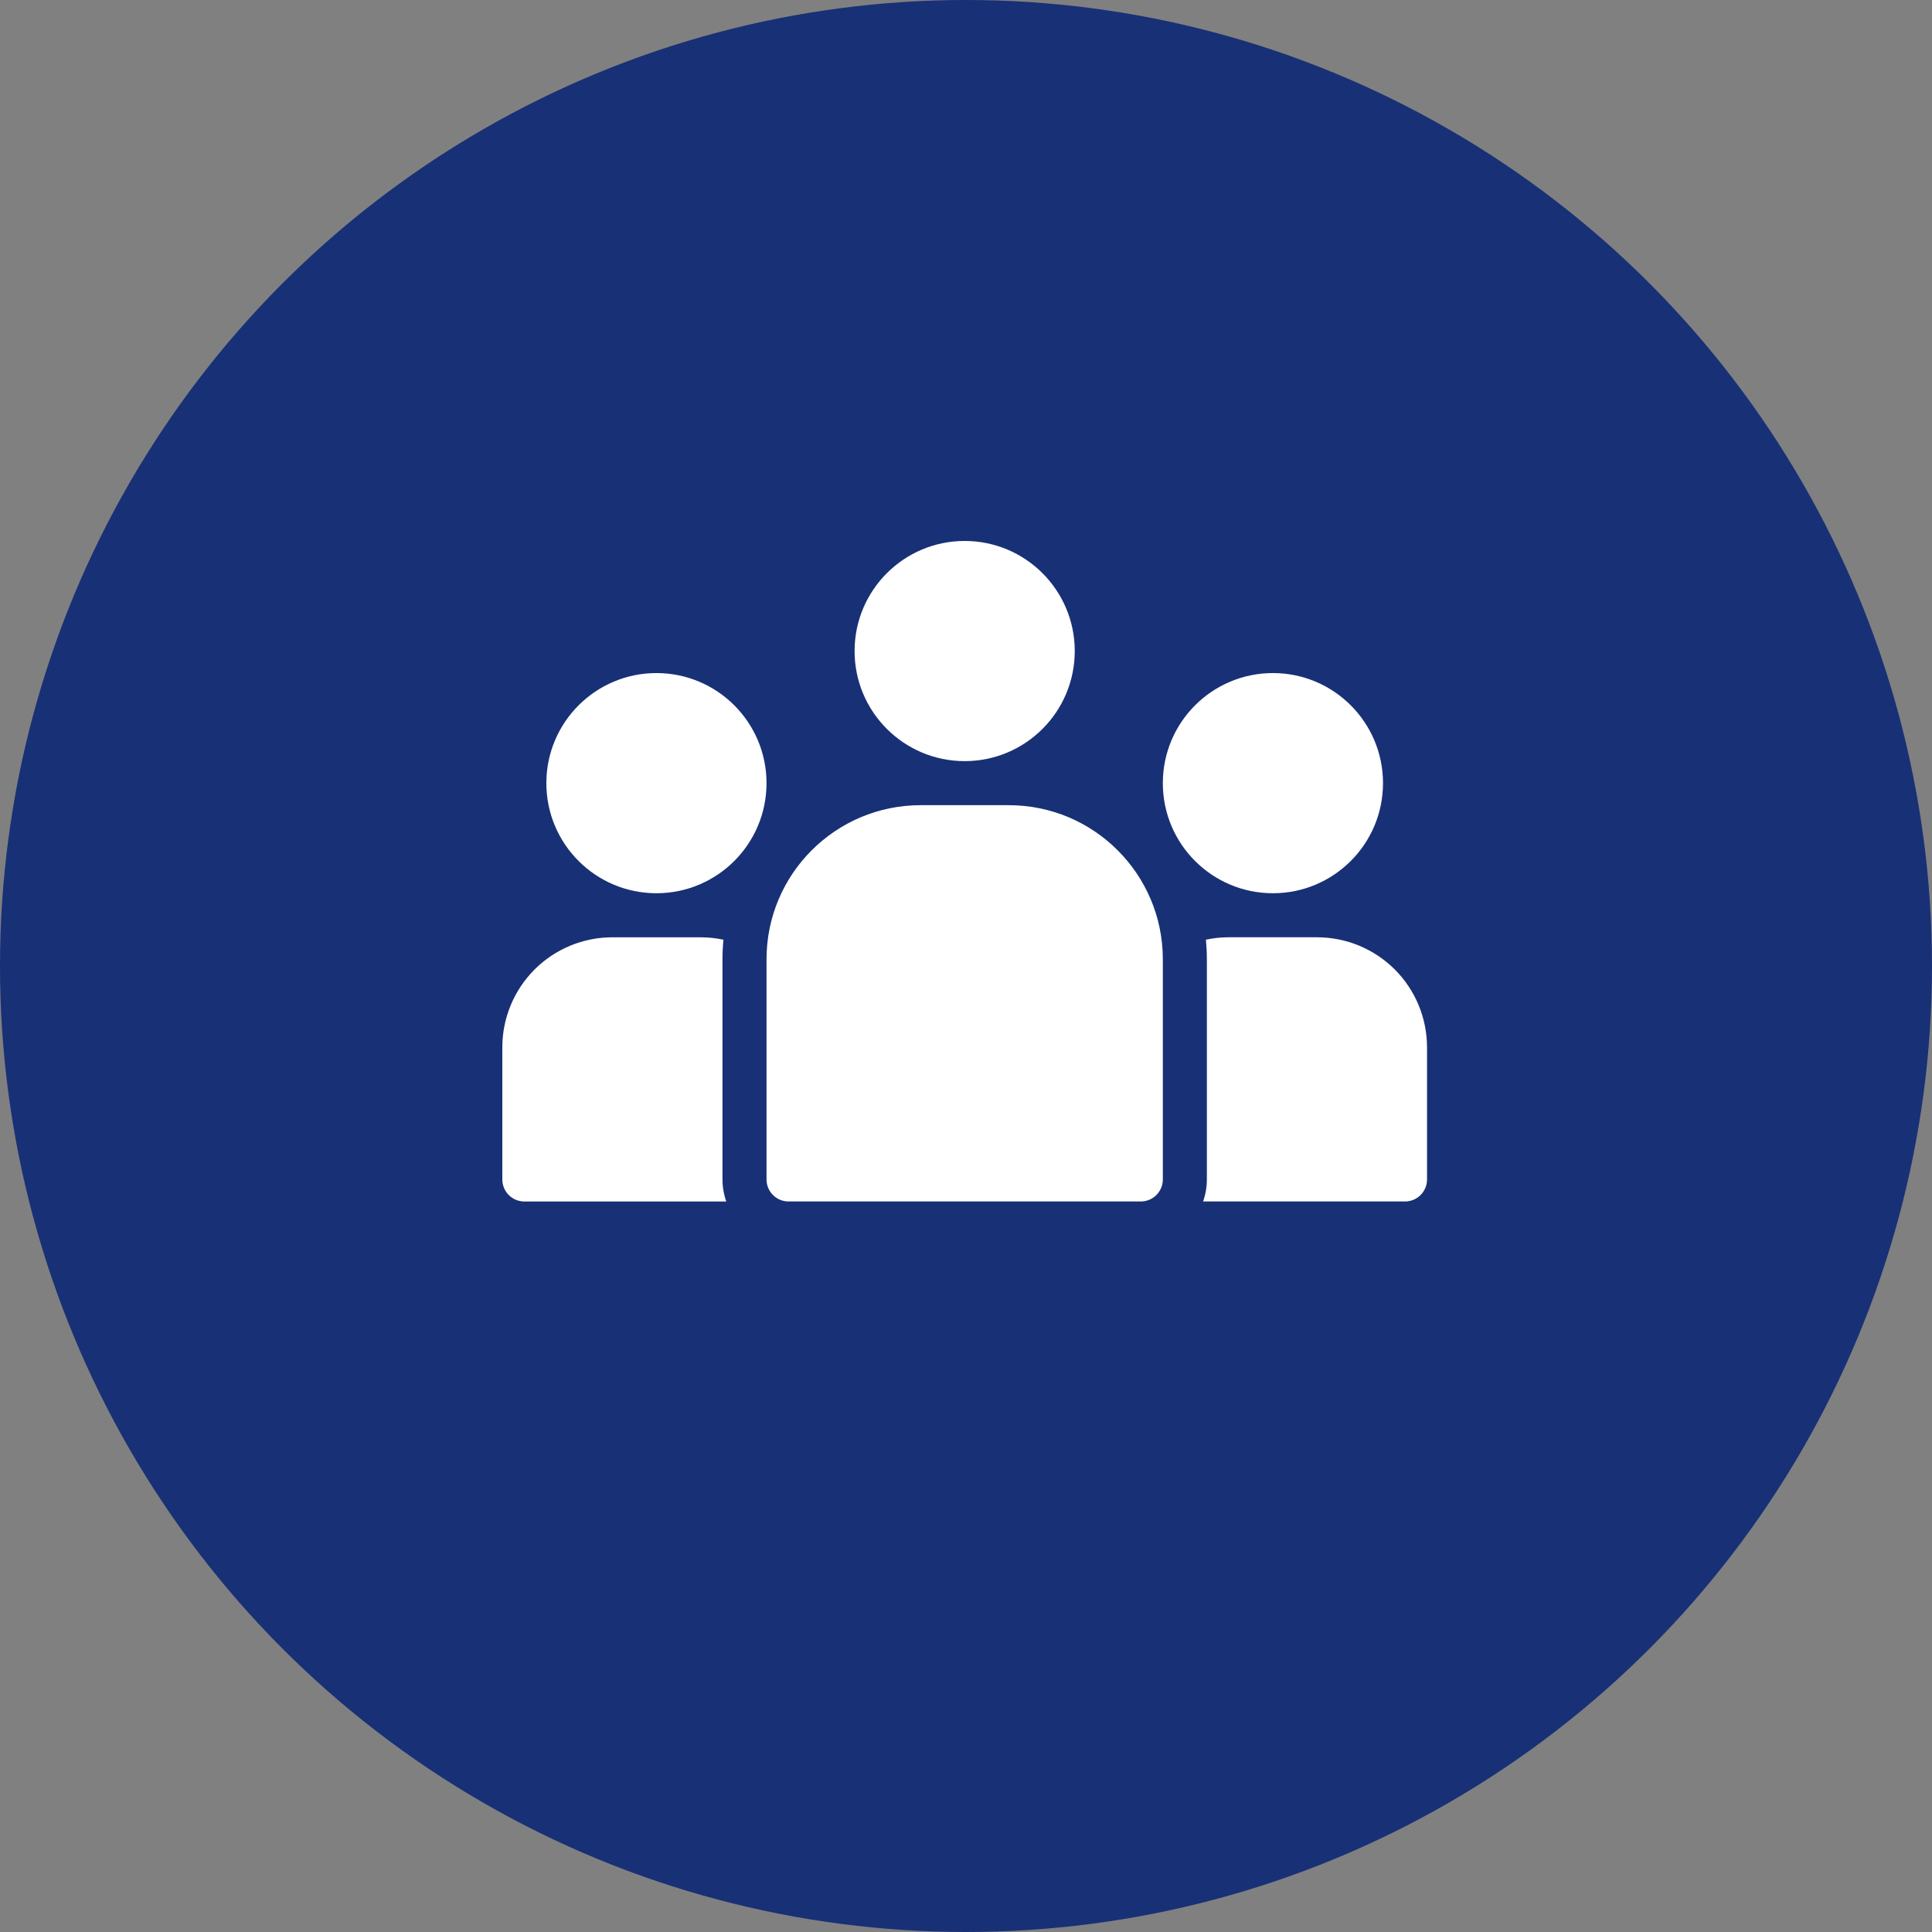 <?xml version="1.0" encoding="UTF-8"?>
<svg xmlns="http://www.w3.org/2000/svg" width="100" height="100" viewBox="0 0 100 100" fill="none">
  <rect x="0" y="0" width="100" height="100" fill="#808080" stroke="none"/>
  <circle cx="50" cy="50" r="50" fill="#183075"></circle>
  <path fill-rule="evenodd" clip-rule="evenodd" d="M39.675 40.536C39.675 43.683 37.124 46.234 33.977 46.234C30.83 46.234 28.279 43.683 28.279 40.536C28.279 37.389 30.83 34.838 33.977 34.838C37.124 34.838 39.675 37.389 39.675 40.536Z" fill="white"></path>
  <path fill-rule="evenodd" clip-rule="evenodd" d="M55.629 33.698C55.629 36.845 53.078 39.396 49.931 39.396C46.785 39.396 44.233 36.845 44.233 33.698C44.233 30.551 46.785 28 49.931 28C53.078 28 55.629 30.551 55.629 33.698Z" fill="white"></path>
  <path fill-rule="evenodd" clip-rule="evenodd" d="M71.584 40.536C71.584 43.683 69.033 46.234 65.886 46.234C62.739 46.234 60.188 43.683 60.188 40.536C60.188 37.389 62.739 34.838 65.886 34.838C69.033 34.838 71.584 37.389 71.584 40.536Z" fill="white"></path>
  <path fill-rule="evenodd" clip-rule="evenodd" d="M60.188 49.653V61.048C60.188 61.351 60.068 61.641 59.854 61.854C59.641 62.068 59.35 62.188 59.048 62.188H40.815C40.513 62.188 40.222 62.068 40.009 61.854C39.795 61.641 39.675 61.351 39.675 61.048V49.653C39.675 45.247 43.247 41.676 47.653 41.676H52.211C56.617 41.676 60.188 45.247 60.188 49.653H60.188Z" fill="white"></path>
  <path fill-rule="evenodd" clip-rule="evenodd" d="M37.445 48.639C37.058 48.556 36.659 48.514 36.256 48.514H31.698C30.187 48.514 28.737 49.114 27.668 50.182C26.601 51.251 26 52.7 26 54.212V61.049C26 61.678 26.511 62.189 27.14 62.189H37.592C37.463 61.826 37.396 61.441 37.396 61.049V49.654C37.396 49.312 37.413 48.974 37.445 48.64L37.445 48.639Z" fill="white"></path>
  <path fill-rule="evenodd" clip-rule="evenodd" d="M62.271 62.188H72.723C73.352 62.188 73.863 61.677 73.863 61.048V54.211C73.863 52.7 73.262 51.25 72.195 50.181C71.126 49.113 69.676 48.513 68.165 48.513H63.606C63.204 48.513 62.805 48.555 62.418 48.638C62.45 48.972 62.467 49.31 62.467 49.652V61.048C62.467 61.44 62.4 61.825 62.271 62.188L62.271 62.188Z" fill="white"></path>
</svg>
